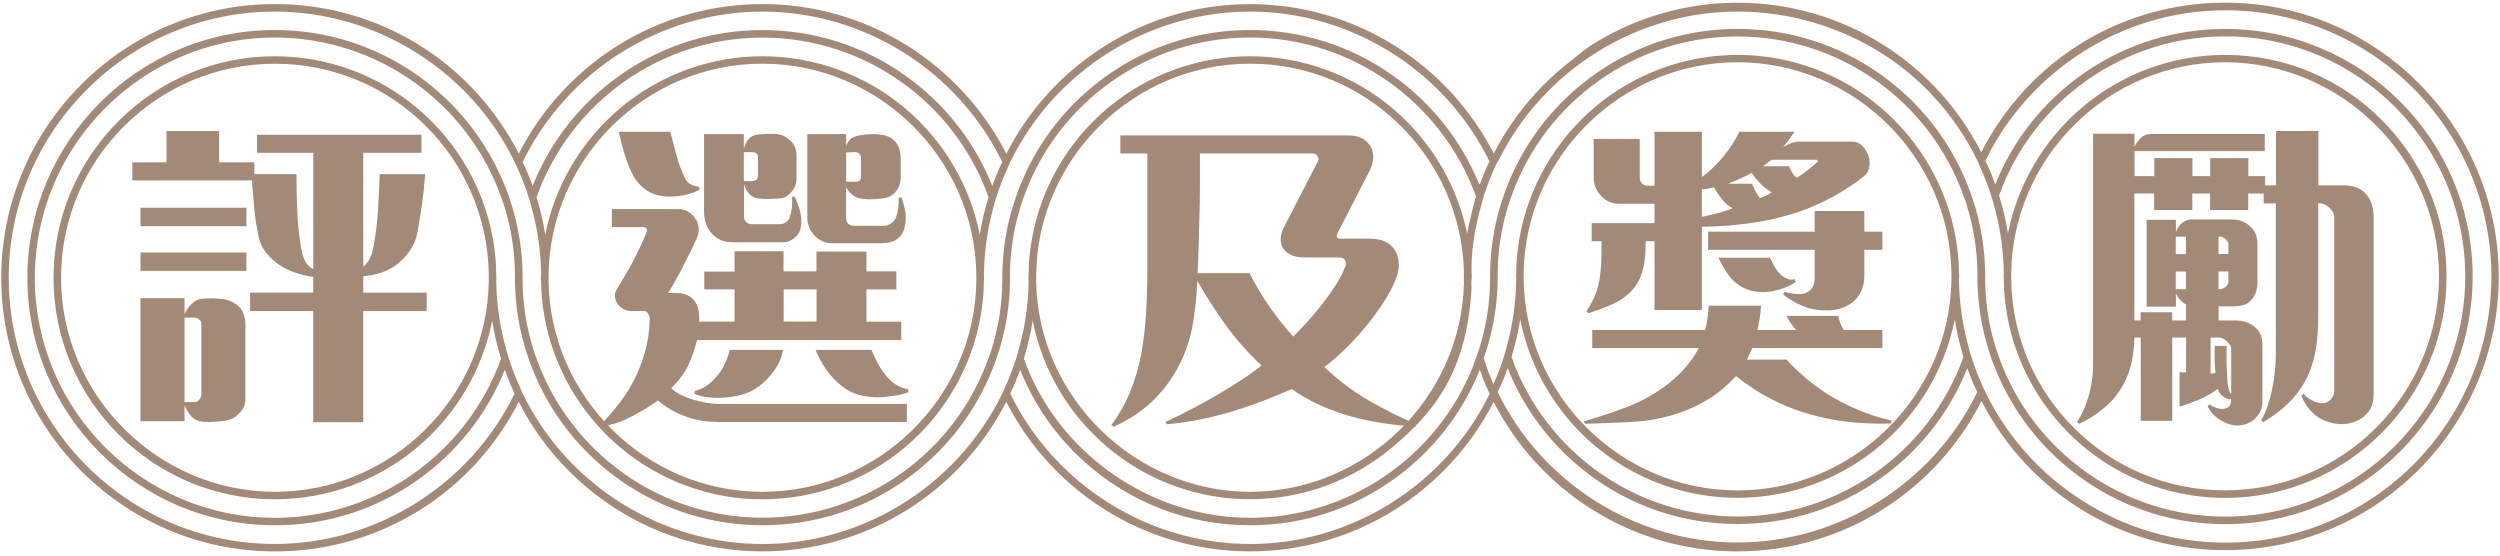 <svg width="328" height="73" viewBox="0 0 328 73" fill="none" xmlns="http://www.w3.org/2000/svg">
<path d="M227.947 71.367C214.663 71.367 202.308 63.609 196.493 51.614C196.429 51.46 196.352 51.306 196.281 51.152C196.211 50.998 196.14 50.851 196.07 50.69C195.544 49.549 195.089 48.356 194.679 47.023C194.666 46.984 194.653 46.94 194.64 46.901C194.403 46.799 194.198 46.664 194.005 46.523C193.884 46.799 193.755 47.068 193.633 47.35C193.614 47.395 193.601 47.433 193.582 47.478C193.544 47.619 193.473 47.741 193.371 47.844C193.364 47.844 193.358 47.856 193.345 47.863C188.645 59.904 176.97 67.937 164 67.937C151.03 67.937 138.81 59.551 134.328 47.061C134.841 45.407 135.232 43.734 135.495 42.073C136.752 48.472 140.175 54.313 145.189 58.576C150.434 63.045 157.114 65.501 164 65.501C170.886 65.501 177.515 63.051 182.766 58.602C187.786 54.345 192.46 49.158 193.069 37.758C193.063 37.585 193.05 37.419 193.044 37.252C193.063 36.983 193.063 36.694 193.063 36.438C193.063 36.181 193.063 35.886 193.044 35.63C193.024 34.271 192.883 32.841 192.627 31.373C191.454 24.737 187.947 18.659 182.766 14.267C177.522 9.824 170.86 7.381 164 7.381C157.14 7.381 150.446 9.83 145.202 14.286C140.015 18.691 136.527 24.782 135.373 31.443C135.097 33.001 134.956 34.534 134.956 35.989V36.015C134.931 36.156 134.931 36.309 134.931 36.451C134.931 36.592 134.931 36.745 134.956 36.867C134.912 39.932 134.482 42.932 133.668 45.779C133.572 46.177 133.456 46.606 133.321 47.042C132.873 48.389 132.417 49.581 131.924 50.684C131.86 50.838 131.789 50.985 131.719 51.139C131.648 51.293 131.578 51.447 131.513 51.594C125.692 63.609 113.337 71.373 100.034 71.373C86.73 71.373 74.369 63.609 68.554 51.594C68.509 51.492 68.464 51.389 68.419 51.286C68.329 51.088 68.233 50.883 68.162 50.671C67.643 49.549 67.188 48.363 66.765 47.029C66.624 46.638 66.521 46.26 66.393 45.766C65.585 42.926 65.149 39.926 65.104 36.874C65.124 36.733 65.124 36.579 65.124 36.444C65.124 36.309 65.124 36.149 65.104 36.027C65.104 34.553 64.963 33.014 64.688 31.443C63.533 24.782 60.039 18.691 54.859 14.286C49.614 9.83 42.94 7.381 36.061 7.381C20.051 7.375 7.023 20.416 7.023 36.444C7.023 52.473 20.051 65.507 36.067 65.507C42.953 65.507 49.633 63.045 54.878 58.583C59.892 54.313 63.316 48.472 64.572 42.08C64.829 43.734 65.22 45.407 65.739 47.061C61.257 59.544 49.339 67.937 36.067 67.937C18.705 67.937 4.574 53.813 4.574 36.444C4.574 19.076 18.705 4.926 36.067 4.926C49.351 4.926 61.283 13.338 65.752 25.859C65.848 26.115 65.931 26.372 66.021 26.635C66.072 26.795 66.13 26.962 66.188 27.122C67.079 30.014 67.541 33.008 67.56 36.027V36.861C67.579 38.432 67.714 40.002 67.957 41.528C68.272 43.49 68.746 45.362 69.361 47.074C69.47 47.414 69.612 47.812 69.778 48.215C72.125 54.242 76.183 59.391 81.511 63.103C86.967 66.905 93.372 68.912 100.04 68.912C106.708 68.912 113.113 66.905 118.569 63.103C123.897 59.391 127.955 54.242 130.302 48.215C130.468 47.805 130.609 47.408 130.718 47.074C131.334 45.356 131.808 43.49 132.123 41.522C132.36 39.99 132.494 38.419 132.514 36.848V36.021C132.533 32.995 132.995 30.001 133.886 27.116C133.95 26.936 134.008 26.763 134.065 26.59C134.149 26.34 134.232 26.096 134.322 25.846C138.79 13.325 150.722 4.919 164.006 4.919C177.291 4.919 189.197 13.331 193.672 25.852C193.762 26.096 193.845 26.346 193.928 26.596C193.935 26.616 193.941 26.641 193.948 26.66C194.114 26.199 194.3 25.744 194.518 25.308C194.435 25.09 194.358 24.872 194.262 24.66C191.915 18.627 187.857 13.472 182.529 9.754C177.073 5.952 170.668 3.938 164 3.938C157.332 3.938 150.921 5.952 145.465 9.754C140.124 13.472 136.066 18.627 133.719 24.654C133.572 24.987 133.437 25.359 133.321 25.756C132.674 27.584 132.193 29.469 131.898 31.347C131.655 32.873 131.526 34.444 131.501 36.021V36.848C131.481 39.861 131.02 42.849 130.129 45.709L130.084 45.856C129.968 46.221 129.847 46.606 129.693 46.972C125.262 59.499 113.344 67.924 100.034 67.924C86.724 67.924 74.824 59.506 70.368 46.965C70.214 46.606 70.099 46.221 69.983 45.856L69.938 45.709C69.047 42.836 68.586 39.855 68.566 36.848V36.015C68.547 34.444 68.412 32.873 68.169 31.347C67.874 29.501 67.4 27.616 66.765 25.756L66.752 25.731C66.624 25.372 66.496 25 66.342 24.66C63.995 18.627 59.937 13.472 54.596 9.754C49.14 5.952 42.728 3.938 36.061 3.938C18.16 3.945 3.593 18.524 3.593 36.444C3.593 54.364 18.16 68.918 36.067 68.918C42.735 68.918 49.146 66.911 54.602 63.109C59.853 59.455 63.873 54.409 66.233 48.504C66.566 49.517 67.002 50.569 67.521 51.633C61.693 63.622 49.351 71.367 36.061 71.367C16.814 71.367 1.144 55.698 1.144 36.444C1.144 17.191 16.814 1.521 36.067 1.521C49.371 1.521 61.732 9.285 67.547 21.3C67.611 21.454 67.682 21.602 67.752 21.749C67.823 21.903 67.893 22.063 67.964 22.217C68.541 23.519 68.996 24.718 69.361 25.878C69.47 26.231 69.618 26.699 69.733 27.167C70.528 30.039 70.958 33.027 70.996 36.015C70.971 36.156 70.971 36.309 70.971 36.451C70.971 36.592 70.971 36.745 70.996 36.867C70.996 38.348 71.131 39.842 71.413 41.432C72.567 48.087 76.061 54.178 81.242 58.589C86.486 63.058 93.167 65.513 100.04 65.513C106.913 65.513 113.606 63.051 118.851 58.589C124.038 54.178 127.519 48.081 128.667 41.432C128.942 39.842 129.084 38.361 129.084 36.906V36.88C129.103 36.739 129.103 36.585 129.103 36.451C129.103 36.316 129.103 36.156 129.084 36.034C129.128 33.02 129.552 30.039 130.347 27.16C130.462 26.692 130.603 26.231 130.718 25.878C131.09 24.673 131.565 23.442 132.135 22.211C132.206 22.006 132.302 21.8 132.392 21.602C132.437 21.499 132.482 21.403 132.526 21.3C138.342 9.285 150.696 1.521 164.006 1.521C177.316 1.521 189.639 9.279 195.467 21.275C195.531 21.429 195.602 21.582 195.679 21.736C195.743 21.878 195.813 22.025 195.871 22.172C195.942 22.096 196.012 22.025 196.095 21.961C196.192 21.615 196.365 21.288 196.621 21.031C202.494 9.17 214.759 1.521 227.954 1.521C247.214 1.521 263.55 17.191 263.55 36.444C263.55 36.842 263.511 39.419 263.665 40.047C263.787 38.861 263.858 37.662 263.858 36.444C263.858 16.646 247.752 0.54 227.954 0.54C221.19 0.54 214.599 2.445 208.886 6.041C203.398 9.503 198.936 14.376 195.98 20.146C193.024 14.376 188.568 9.503 183.074 6.041C177.361 2.445 170.77 0.54 164.006 0.54C157.242 0.54 150.639 2.445 144.933 6.041C139.432 9.51 134.976 14.389 132.033 20.166C129.077 14.389 124.615 9.51 119.12 6.041C113.401 2.438 106.804 0.534 100.034 0.534C93.263 0.534 86.666 2.438 80.96 6.035C75.459 9.503 71.003 14.383 68.066 20.159C61.873 8.048 49.633 0.534 36.067 0.534C16.269 0.534 0.163 16.639 0.163 36.444C0.163 56.249 16.269 72.348 36.067 72.348C49.633 72.348 61.873 64.834 68.06 52.723C71.003 58.499 75.459 63.378 80.953 66.841C86.666 70.437 93.263 72.342 100.027 72.342C106.791 72.342 113.395 70.437 119.107 66.841C124.608 63.378 129.071 58.499 132.02 52.723C134.963 58.499 139.419 63.378 144.92 66.841C150.626 70.437 157.223 72.342 163.994 72.342C170.764 72.342 177.349 70.437 183.061 66.841C188.549 63.378 193.012 58.506 195.967 52.736C198.923 58.506 203.379 63.378 208.873 66.841C214.586 70.437 221.177 72.342 227.941 72.342C242.206 72.342 254.535 63.975 260.325 51.902C260.139 51.485 259.972 51.062 259.844 50.626C254.394 62.834 242.149 71.361 227.941 71.361L227.947 71.367ZM135.944 36.047C136.143 20.781 148.728 8.356 164.006 8.356C179.285 8.356 191.652 20.595 192.069 35.623C192.05 35.893 192.05 36.181 192.05 36.438C192.05 36.694 192.05 36.989 192.069 37.246C191.659 52.287 179.067 64.526 164.006 64.526C148.946 64.526 136.143 52.101 135.944 36.835V36.047ZM64.13 36.835C63.937 52.101 51.345 64.526 36.067 64.526C20.789 64.526 8.011 51.928 8.011 36.444C8.011 20.961 20.596 8.362 36.067 8.362C51.538 8.362 63.931 20.788 64.13 36.053V36.842V36.835ZM128.096 36.835C127.904 52.101 115.312 64.526 100.034 64.526C84.755 64.526 72.17 52.101 71.971 36.835V36.047C72.17 20.781 84.755 8.356 100.034 8.356C115.312 8.356 127.897 20.781 128.096 36.047V36.835ZM128.545 30.789C127.282 24.384 123.852 18.544 118.838 14.286C113.594 9.83 106.919 7.381 100.04 7.381C93.16 7.381 86.499 9.83 81.254 14.286C76.234 18.55 72.798 24.391 71.535 30.796C71.272 29.122 70.887 27.468 70.394 25.872C74.856 13.344 86.762 4.932 100.04 4.932C113.318 4.932 125.256 13.344 129.693 25.872C129.193 27.468 128.808 29.122 128.551 30.796L128.545 30.789ZM100.034 1.521C113.318 1.521 125.666 9.266 131.494 21.256C130.988 22.294 130.552 23.346 130.186 24.391C127.827 18.473 123.807 13.421 118.562 9.76C113.106 5.958 106.701 3.945 100.034 3.945C93.366 3.945 86.961 5.958 81.505 9.76C76.254 13.421 72.24 18.473 69.881 24.391C69.515 23.339 69.079 22.288 68.573 21.256C74.407 9.266 86.749 1.521 100.034 1.521ZM164 71.367C150.716 71.367 138.367 63.622 132.546 51.633C133.065 50.569 133.495 49.517 133.834 48.504C136.194 54.409 140.214 59.455 145.465 63.109C150.927 66.911 157.332 68.918 164 68.918C170.668 68.918 177.073 66.911 182.529 63.109C187.78 59.455 191.793 54.403 194.153 48.498C194.557 49.677 194.98 50.709 195.441 51.658C189.607 63.635 177.272 71.373 164.006 71.373L164 71.367Z" fill="#A38A77"/>
<path d="M291.933 0.348C278.366 0.348 266.127 7.862 259.94 19.973C256.997 14.197 252.541 9.318 247.047 5.856C241.334 2.259 234.737 0.355 227.973 0.355C221.209 0.355 214.605 2.259 208.893 5.856C203.392 9.318 195.384 20.916 195.461 21.07C194.941 22.134 194.512 23.186 194.172 24.198C194.153 24.154 194.134 24.115 194.121 24.07C193.96 24.538 193.794 25.006 193.614 25.474C193.634 25.532 193.659 25.583 193.678 25.641C193.165 27.295 192.172 31.988 192.005 33.008C192.55 33.367 192.864 36.111 193.076 36.739C192.864 33.123 193.633 29.392 194.339 26.93C194.435 26.532 194.55 26.103 194.685 25.667C195.134 24.32 195.589 23.128 196.083 22.025C196.147 21.871 196.217 21.724 196.288 21.57C196.358 21.416 196.429 21.262 196.493 21.115C202.315 9.1 214.669 1.335 227.973 1.335C241.277 1.335 253.638 9.1 259.453 21.115C259.498 21.217 259.543 21.32 259.588 21.422C259.677 21.621 259.773 21.826 259.844 22.038C260.363 23.16 260.819 24.346 261.242 25.68C261.383 26.071 261.485 26.449 261.614 26.943C262.421 29.783 262.857 32.783 262.902 35.835C262.883 35.976 262.883 36.13 262.883 36.265C262.883 36.399 262.883 36.56 262.902 36.681C262.902 38.156 263.043 39.695 263.319 41.266C264.473 47.927 267.967 54.018 273.148 58.423C278.392 62.879 285.066 65.328 291.946 65.328C307.962 65.328 320.989 52.287 320.989 36.265C320.989 20.243 307.962 7.202 291.946 7.202C285.06 7.202 278.379 9.664 273.135 14.126C268.121 18.396 264.697 24.237 263.441 30.629C263.184 28.975 262.793 27.302 262.274 25.648C266.755 13.165 278.674 4.772 291.946 4.772C309.308 4.772 323.439 18.896 323.439 36.265C323.439 53.633 309.314 67.777 291.946 67.777C278.661 67.777 266.73 59.365 262.261 46.844C262.165 46.587 262.082 46.331 261.992 46.068C261.941 45.907 261.883 45.741 261.825 45.581C260.934 42.689 260.472 39.695 260.453 36.675V35.842C260.434 34.271 260.299 32.7 260.056 31.174C259.741 29.212 259.267 27.34 258.651 25.628C258.536 25.288 258.401 24.891 258.235 24.487C255.888 18.46 251.83 13.312 246.502 9.6C241.046 5.798 234.641 3.791 227.973 3.791C221.305 3.791 214.9 5.798 209.444 9.6C204.116 13.312 200.058 18.46 197.711 24.487C197.544 24.897 197.403 25.295 197.294 25.628C196.679 27.346 196.204 29.212 195.89 31.18C195.653 32.713 195.518 34.284 195.499 35.855V36.681C195.48 39.708 195.018 42.702 194.127 45.587C194.063 45.767 194.005 45.94 193.948 46.113C193.864 46.363 193.781 46.606 193.691 46.856C193.582 47.158 193.473 47.453 193.351 47.748C193.48 48.325 193.582 48.908 193.678 49.492C193.89 49.017 194.095 48.543 194.281 48.055C194.429 47.722 194.563 47.35 194.679 46.953C195.326 45.125 195.807 43.24 196.102 41.362C196.346 39.836 196.474 38.265 196.499 36.688V35.861C196.519 32.847 196.98 29.86 197.871 27L197.916 26.853C198.032 26.487 198.154 26.103 198.307 25.737C202.738 13.209 214.656 4.785 227.967 4.785C241.277 4.785 253.176 13.203 257.632 25.744C257.786 26.103 257.901 26.487 258.017 26.853L258.062 27C258.953 29.873 259.414 32.854 259.434 35.861V36.694C259.453 38.265 259.588 39.836 259.831 41.362C260.126 43.208 260.601 45.093 261.235 46.953L261.248 46.978C261.376 47.337 261.505 47.709 261.658 48.049C264.005 54.082 268.063 59.237 273.404 62.955C278.86 66.757 285.272 68.771 291.939 68.771C309.846 68.771 324.413 54.191 324.413 36.271C324.413 18.351 309.846 3.797 291.939 3.797C285.272 3.797 278.86 5.804 273.404 9.606C268.153 13.261 264.133 18.306 261.774 24.211C261.44 23.198 261.004 22.147 260.485 21.083C266.313 9.093 278.655 1.348 291.946 1.348C311.206 1.348 326.869 17.011 326.869 36.271C326.869 55.531 311.206 71.194 291.946 71.194C278.642 71.194 266.281 63.43 260.466 51.415C260.402 51.261 260.331 51.114 260.261 50.966C260.19 50.812 260.12 50.652 260.049 50.498C259.472 49.197 259.017 47.998 258.651 46.837C258.542 46.485 258.395 46.017 258.28 45.548C257.485 42.676 257.055 39.688 257.017 36.701C257.042 36.56 257.042 36.406 257.042 36.265C257.042 36.124 257.042 35.97 257.017 35.848C257.017 34.367 256.882 32.873 256.6 31.283C255.446 24.628 251.952 18.537 246.771 14.126C241.527 9.657 234.846 7.202 227.973 7.202C221.1 7.202 214.406 9.664 209.162 14.126C203.975 18.537 200.494 24.634 199.346 31.283C199.07 32.873 198.929 34.354 198.929 35.81V35.835C198.91 35.976 198.91 36.13 198.91 36.265C198.91 36.399 198.91 36.56 198.929 36.681C198.884 39.695 198.461 42.676 197.666 45.555C197.551 46.023 197.41 46.485 197.294 46.837C196.923 48.042 196.448 49.273 195.877 50.505C195.807 50.71 195.711 50.915 195.621 51.114C195.576 51.216 195.403 52.96 195.557 53.325C195.698 53.069 195.845 52.813 195.98 52.556C198.936 58.333 203.398 63.212 208.893 66.68C214.605 70.284 221.203 72.181 227.973 72.181C234.743 72.181 241.341 70.277 247.047 66.68C252.548 63.212 257.004 58.333 259.94 52.556C266.134 64.667 278.373 72.181 291.933 72.181C311.731 72.181 327.837 56.076 327.837 36.278C327.837 16.479 311.731 0.348 291.933 0.348ZM263.87 35.861C264.063 20.595 276.655 8.17 291.933 8.17C307.211 8.17 319.996 20.768 319.996 36.252C319.996 51.736 307.41 64.334 291.933 64.334C276.456 64.334 264.069 51.909 263.87 36.643V35.855V35.861ZM199.904 35.861C200.096 20.595 212.688 8.17 227.967 8.17C243.245 8.17 255.83 20.595 256.029 35.861V36.65C255.83 51.915 243.245 64.34 227.967 64.34C212.688 64.34 200.103 51.915 199.904 36.65V35.861ZM199.455 41.907C200.718 48.312 204.148 54.153 209.162 58.41C214.406 62.866 221.081 65.315 227.96 65.315C234.84 65.315 241.501 62.866 246.746 58.41C251.766 54.146 255.202 48.305 256.465 41.9C256.728 43.574 257.113 45.228 257.606 46.824C253.144 59.352 241.238 67.764 227.96 67.764C214.682 67.764 202.744 59.352 198.307 46.824C198.807 45.228 199.192 43.574 199.449 41.9L199.455 41.907ZM227.96 71.175C214.669 71.175 202.327 63.43 196.499 51.441C197.006 50.402 197.442 49.35 197.807 48.305C200.167 54.223 204.187 59.275 209.431 62.936C214.887 66.738 221.292 68.751 227.96 68.751C234.628 68.751 241.033 66.738 246.489 62.936C251.74 59.275 255.754 54.223 258.113 48.305C258.478 49.357 258.914 50.408 259.421 51.441C253.593 63.43 241.251 71.175 227.967 71.175H227.96Z" fill="#A38A77"/>
<path d="M47.652 40.803V55.389H41.094V40.803H32.81V38.386H41.094V36.316C40.343 36.232 39.581 36.059 38.805 35.796C38.029 35.54 37.311 35.194 36.644 34.758C35.984 34.296 35.407 33.764 34.919 33.161C34.432 32.559 34.099 31.853 33.926 31.045C33.669 29.84 33.477 28.616 33.361 27.378C33.246 26.141 33.143 24.903 33.06 23.666H17.359V21.294H21.847V17.197H28.752V21.294H33.368V22.845H38.895C38.895 24.486 38.933 26.134 39.004 27.788C39.074 29.442 39.254 31.09 39.542 32.732C39.625 33.251 39.779 33.738 39.997 34.2C40.215 34.661 40.581 35.033 41.1 35.322V20.05H33.721V17.678H55.295V20.05H47.659V34.982C48.031 34.668 48.319 34.309 48.524 33.905C48.723 33.501 48.871 33.071 48.954 32.61C49.268 31 49.48 29.378 49.582 27.756C49.685 26.134 49.762 24.499 49.819 22.858H55.776C55.692 24.128 55.558 25.39 55.385 26.654C55.212 27.923 55.013 29.173 54.782 30.411C54.641 31.244 54.352 32.001 53.916 32.674C53.487 33.353 52.98 33.931 52.403 34.424C51.743 35.001 50.993 35.431 50.159 35.719C49.326 36.008 48.492 36.181 47.659 36.239V38.399H55.987V40.816H47.659L47.652 40.803ZM18.436 29.673V27.256H32.329V29.673H18.436ZM18.436 35.54V33.123H32.329V35.54H18.436ZM31.38 54.223C30.861 54.8 30.201 55.127 29.393 55.216C28.989 55.274 28.547 55.319 28.053 55.345C27.566 55.37 27.117 55.37 26.713 55.345C26.02 55.287 25.488 55.05 25.116 54.633C24.744 54.216 24.443 53.735 24.212 53.19V55.261H18.429V39.124H24.212V41.195C24.411 40.733 24.712 40.303 25.116 39.9C25.52 39.496 25.95 39.265 26.412 39.207C26.899 39.149 27.405 39.13 27.925 39.143C28.444 39.156 28.918 39.194 29.348 39.252C30.297 39.425 31.047 39.842 31.592 40.502C31.996 41.079 32.195 41.785 32.195 42.618V52.325C32.195 53.101 31.919 53.735 31.374 54.223H31.38ZM26.418 42.4C26.418 42.259 26.322 42.099 26.136 41.925C25.95 41.752 25.751 41.669 25.552 41.669H24.212V52.761H25.552C25.783 52.761 25.982 52.652 26.155 52.44C26.328 52.222 26.412 52.017 26.412 51.812V42.406L26.418 42.4Z" fill="#A38A77"/>
<path d="M94.052 55.351C92.616 55.351 91.237 55.114 89.929 54.639C88.621 54.165 87.416 53.466 86.326 52.549C85.204 53.325 84.037 54.03 82.832 54.665C81.626 55.3 80.357 55.729 79.036 55.96L78.863 55.659C79.639 54.883 80.395 54.017 81.126 53.069C81.857 52.12 82.473 51.197 82.96 50.305C83.652 49.01 84.197 47.657 84.601 46.247C85.005 44.836 85.217 43.343 85.249 41.759C85.249 41.586 85.178 41.387 85.031 41.156C84.89 40.925 84.717 40.81 84.511 40.81H82.915C82.511 40.81 82.146 40.727 81.812 40.554C81.479 40.38 81.216 40.15 81.011 39.861C80.838 39.605 80.729 39.291 80.69 38.931C80.645 38.572 80.742 38.22 80.972 37.874C81.287 37.354 81.633 36.777 82.011 36.149C82.383 35.514 82.742 34.867 83.088 34.206C83.434 33.546 83.755 32.892 84.056 32.244C84.358 31.597 84.608 31.013 84.813 30.494C84.896 30.353 84.903 30.199 84.832 30.039C84.762 29.879 84.621 29.802 84.422 29.802H80.28V27.43H88.999C89.544 27.43 90.019 27.577 90.423 27.859C90.827 28.148 91.141 28.494 91.372 28.898C91.776 29.673 91.776 30.494 91.372 31.36C91.115 31.937 90.827 32.539 90.506 33.174C90.186 33.809 89.871 34.431 89.557 35.053C89.243 35.675 88.916 36.277 88.589 36.867C88.256 37.457 87.948 37.983 87.659 38.444H88.826C89.833 38.444 90.609 38.803 91.154 39.521C91.385 39.836 91.551 40.239 91.647 40.727C91.75 41.214 91.769 41.708 91.712 42.195H96.373V37.963H92.404V35.636H96.373V32.962H102.803V35.598H107.118V33.007H113.677V35.598H117.601V37.97H113.677V42.201H118.248V44.618H91.449C91.16 45.798 90.782 46.888 90.308 47.901C89.833 48.908 89.089 49.914 88.083 50.921C88.371 51.235 88.775 51.523 89.288 51.786C89.807 52.043 90.359 52.261 90.949 52.434C91.538 52.607 92.122 52.742 92.699 52.844C93.276 52.947 93.763 52.998 94.167 52.998H118.979V55.37H94.039L94.052 55.351ZM89.974 25.551C89.326 25.711 88.672 25.788 88.012 25.788C85.826 25.846 84.185 24.942 83.095 23.07C82.896 22.698 82.691 22.262 82.492 21.775C82.293 21.287 82.107 20.781 81.953 20.262C81.793 19.742 81.652 19.223 81.524 18.71C81.396 18.191 81.274 17.716 81.158 17.287H87.935C88.224 18.383 88.506 19.434 88.775 20.46C89.051 21.48 89.429 22.48 89.916 23.461C90.09 23.807 90.346 24.057 90.692 24.217C91.038 24.378 91.385 24.467 91.731 24.499L91.776 24.89C91.231 25.179 90.634 25.403 89.987 25.557L89.974 25.551ZM101.649 48.51C101.072 49.356 100.399 50.075 99.623 50.645C98.931 51.164 98.213 51.53 97.463 51.748C96.712 51.966 95.911 52.1 95.046 52.158C94.385 52.216 93.706 52.209 93.019 52.139C92.327 52.068 91.699 51.915 91.122 51.684L91.167 51.293C91.744 51.152 92.269 50.914 92.744 50.581C93.218 50.248 93.641 49.856 94.02 49.395C94.449 48.908 94.808 48.35 95.097 47.734C95.385 47.119 95.603 46.503 95.744 45.901H102.733C102.592 46.792 102.226 47.664 101.656 48.51H101.649ZM105.06 29.802C104.977 30.379 104.701 30.853 104.239 31.225C104.041 31.372 103.816 31.501 103.573 31.616C103.329 31.732 103.092 31.789 102.861 31.789H96.129C95.007 31.789 94.103 31.417 93.411 30.667C92.718 29.917 92.372 28.942 92.372 27.731V17.588H97.591V19.531C97.732 18.986 97.95 18.543 98.238 18.216C98.527 17.883 98.969 17.691 99.578 17.633C99.924 17.607 100.303 17.581 100.72 17.569C101.136 17.556 101.547 17.562 101.951 17.588C102.354 17.646 102.707 17.761 103.008 17.934C103.31 18.107 103.579 18.306 103.81 18.537C104.271 19.082 104.502 19.684 104.502 20.351V23.499C104.502 24.134 104.246 24.737 103.726 25.314C103.496 25.544 103.258 25.724 103.015 25.852C102.771 25.98 102.489 26.045 102.175 26.045C101.745 26.07 101.303 26.096 100.861 26.109C100.412 26.122 99.976 26.102 99.546 26.045C99.085 26.019 98.681 25.82 98.341 25.461C97.995 25.102 97.751 24.679 97.61 24.185V28.5C97.61 28.731 97.706 28.936 97.892 29.128C98.078 29.314 98.315 29.411 98.604 29.411H102.399C102.63 29.411 102.867 29.327 103.111 29.154C103.355 28.981 103.521 28.782 103.605 28.551C103.893 27.744 103.996 26.84 103.906 25.833L104.252 25.788C104.541 26.365 104.778 27.006 104.964 27.712C105.15 28.417 105.188 29.116 105.073 29.802H105.06ZM99.45 20.608C99.45 20.377 99.38 20.21 99.232 20.114C99.091 20.012 98.918 19.96 98.713 19.96H97.591V23.756H98.629C99.174 23.756 99.45 23.525 99.45 23.063V20.601V20.608ZM107.131 37.957H102.816V42.188H107.131V37.957ZM118.697 29.802C118.524 30.52 118.178 31.052 117.658 31.398C117.139 31.744 116.492 31.917 115.716 31.917H109.157C108.291 31.917 107.528 31.584 106.868 30.924C106.58 30.61 106.349 30.25 106.176 29.846C106.003 29.443 105.919 29 105.919 28.507V17.588H111.01V19.14C111.183 18.678 111.427 18.351 111.741 18.146C112.055 17.947 112.414 17.819 112.818 17.755C113.767 17.581 114.69 17.556 115.581 17.671C116.447 17.787 117.094 18.12 117.524 18.665C117.953 19.21 118.171 19.915 118.171 20.781V23.281C118.171 23.884 118.011 24.435 117.697 24.923C117.267 25.5 116.761 25.846 116.184 25.961C115.722 26.045 115.241 26.102 114.741 26.134C114.235 26.166 113.728 26.147 113.209 26.09C112.664 26.032 112.215 25.865 111.869 25.596C111.523 25.32 111.234 24.987 111.003 24.583V28.507C111.003 28.936 111.119 29.238 111.35 29.411C111.548 29.552 111.798 29.629 112.081 29.629H115.921C116.267 29.629 116.588 29.526 116.889 29.327C117.19 29.128 117.415 28.853 117.556 28.507C117.697 28.135 117.8 27.724 117.857 27.276C117.915 26.827 117.928 26.391 117.902 25.961L118.248 25.878C118.479 26.455 118.652 27.083 118.768 27.776C118.883 28.468 118.851 29.141 118.684 29.802H118.697ZM119.172 51.466C118.627 51.664 118.062 51.812 117.492 51.895C116.915 51.979 116.325 52.056 115.722 52.113C114.741 52.171 113.792 52.088 112.876 51.857C111.952 51.626 111.106 51.197 110.33 50.562C109.58 49.959 108.92 49.241 108.343 48.401C107.766 47.568 107.323 46.734 107.003 45.901H114.337C114.568 46.478 114.863 47.1 115.222 47.779C115.581 48.452 116.024 49.068 116.536 49.613C117.287 50.421 118.159 50.908 119.172 51.081V51.472V51.466ZM112.959 20.653C112.959 20.48 112.888 20.319 112.741 20.178C112.593 20.037 112.452 19.96 112.311 19.96L111.016 20.005V23.846H112.183C112.702 23.846 112.959 23.647 112.959 23.243V20.653Z" fill="#A38A77"/>
<path d="M185.703 55.999C184.234 55.883 182.785 55.717 181.343 55.505C179.907 55.287 178.503 54.986 177.137 54.601C175.771 54.21 174.444 53.729 173.168 53.158C171.886 52.581 170.655 51.876 169.482 51.043C168.244 51.588 166.949 52.12 165.596 52.639C164.244 53.158 162.865 53.627 161.455 54.043C160.044 54.46 158.634 54.806 157.223 55.082C155.813 55.358 154.434 55.55 153.081 55.665L152.908 55.364C153.973 54.877 155.095 54.319 156.274 53.703C157.454 53.088 158.614 52.447 159.749 51.78C160.884 51.12 161.955 50.459 162.961 49.793C163.968 49.132 164.814 48.51 165.507 47.94C163.724 46.273 162.154 44.503 160.801 42.631C159.448 40.759 158.211 38.836 157.089 36.848C157.005 38.919 156.794 40.874 156.46 42.714C156.127 44.554 155.563 46.254 154.755 47.805C153.889 49.53 152.754 51.094 151.344 52.485C149.933 53.883 148.177 55.05 146.08 56.005L145.824 55.749C146.862 54.338 147.683 52.87 148.305 51.344C148.92 49.818 149.388 48.222 149.709 46.555C150.023 44.83 150.241 43.035 150.357 41.182C150.472 39.329 150.53 37.361 150.53 35.29V20.133H146.991V17.761H176.893C177.669 17.761 178.31 17.915 178.817 18.216C179.317 18.518 179.689 18.915 179.92 19.402C180.118 19.832 180.202 20.3 180.157 20.807C180.112 21.313 179.977 21.807 179.746 22.294L175.387 30.796C175.329 30.943 175.348 31.065 175.451 31.161C175.553 31.264 175.662 31.315 175.771 31.315H179.785C180.618 31.315 181.304 31.462 181.837 31.744C182.369 32.033 182.779 32.424 183.068 32.911C183.356 33.399 183.503 33.976 183.523 34.636C183.536 35.296 183.401 35.976 183.112 36.662C182.708 37.669 182.157 38.707 181.452 39.772C180.747 40.836 179.977 41.881 179.144 42.9C178.31 43.92 177.425 44.888 176.489 45.792C175.553 46.696 174.643 47.484 173.752 48.145C175.566 49.87 177.483 51.325 179.516 52.505C181.542 53.684 183.638 54.736 185.792 55.653L185.709 55.999H185.703ZM176.47 35.072C176.611 34.726 176.624 34.424 176.489 34.168C176.361 33.911 176.092 33.777 175.688 33.777H171.155C170.379 33.777 169.745 33.649 169.257 33.386C168.77 33.129 168.424 32.783 168.219 32.347C167.905 31.597 167.975 30.764 168.437 29.847L172.925 21.127C173.04 20.928 173.021 20.71 172.861 20.48C172.7 20.249 172.495 20.133 172.232 20.133H157.428V23.737C157.428 25.045 157.416 26.391 157.383 27.769C157.358 29.148 157.319 30.533 157.274 31.911C157.23 33.29 157.178 34.604 157.121 35.835H163.936C165.43 38.797 167.347 41.573 169.674 44.163C170.277 43.561 170.924 42.875 171.617 42.112C172.309 41.349 172.97 40.56 173.604 39.739C174.239 38.919 174.803 38.105 175.31 37.303C175.816 36.495 176.194 35.752 176.451 35.059L176.47 35.072Z" fill="#A38A77"/>
<path d="M248.137 55.563C246.066 55.621 244.117 55.544 242.29 55.326C240.462 55.108 238.699 54.742 237 54.223C235.359 53.736 233.788 53.095 232.275 52.3C230.762 51.511 229.262 50.524 227.768 49.344C226.614 50.581 225.421 51.581 224.184 52.344C222.946 53.107 221.651 53.717 220.298 54.178C218.369 54.839 216.375 55.23 214.297 55.345C212.227 55.46 210.111 55.544 207.957 55.601L207.783 55.3C209.54 54.781 211.316 54.191 213.111 53.531C214.907 52.87 216.586 51.992 218.138 50.895C219.087 50.235 219.965 49.472 220.773 48.607C221.581 47.741 222.286 46.767 222.889 45.67H208.905V43.298H223.709C223.85 42.811 223.959 42.291 224.03 41.746C224.1 41.201 224.152 40.65 224.184 40.105H231.044C231.018 40.682 230.961 41.227 230.871 41.746C230.781 42.266 230.685 42.785 230.57 43.298H235.66C235.404 43.009 235.167 42.715 234.949 42.413C234.731 42.112 234.551 41.785 234.41 41.445H241.187C241.27 42.048 241.501 42.67 241.879 43.298H246.97V45.67H229.884C229.8 45.901 229.685 46.164 229.537 46.472C229.39 46.773 229.281 47.01 229.191 47.183H234.41C235.186 48.049 236.013 48.844 236.891 49.581C237.77 50.312 238.667 50.985 239.59 51.588C242.264 53.287 245.117 54.479 248.137 55.172V55.563ZM245.162 20.48C245.303 20.967 245.335 21.461 245.245 21.948C245.162 22.435 244.912 22.839 244.514 23.153C241.898 25.199 239.033 26.75 235.929 27.814C233.942 28.475 231.903 28.956 229.8 29.257C227.697 29.558 225.53 29.725 223.286 29.751V40.669H217.074V31.648H215.907C215.907 32.309 215.887 32.944 215.843 33.546C215.798 34.149 215.708 34.739 215.56 35.316C215.272 36.495 214.714 37.502 213.881 38.336C213.188 39.028 212.368 39.573 211.419 39.977C210.47 40.381 209.463 40.753 208.399 41.099L208.142 40.842C208.687 40.009 209.091 39.252 209.348 38.579C209.604 37.906 209.809 37.06 209.95 36.053C210.034 35.335 210.085 34.611 210.104 33.873C210.117 33.142 210.124 32.399 210.124 31.648H208.828V29.276H217.074V26.731H212.412C211.867 26.731 211.374 26.616 210.944 26.385C210.515 26.154 210.156 25.853 209.867 25.481C209.322 24.82 209.059 24.025 209.091 23.108V18.229H215.131V23.365C215.131 23.621 215.233 23.852 215.432 24.057C215.631 24.256 215.862 24.359 216.125 24.359H217.074V17.28H223.286V23.237C224.293 22.487 225.235 21.583 226.114 20.518C226.992 19.454 227.691 18.377 228.204 17.28H235.455C235.256 17.569 235 17.922 234.698 18.338C234.397 18.755 234.147 19.082 233.942 19.306C234.314 19.076 234.673 18.896 235.019 18.768C235.365 18.64 235.737 18.576 236.141 18.576H242.918C243.495 18.576 243.969 18.768 244.341 19.159C244.713 19.55 244.989 19.986 245.162 20.473V20.48ZM227.338 27.34C226.761 27.026 226.28 26.616 225.896 26.109C225.505 25.609 225.171 25.096 224.883 24.577C224.626 24.634 224.357 24.692 224.081 24.75C223.806 24.808 223.543 24.833 223.28 24.833V28.456C223.94 28.314 224.62 28.154 225.306 27.981C225.992 27.808 226.671 27.59 227.332 27.334L227.338 27.34ZM246.976 32.777H244.604V36.098C244.604 37.624 244.098 38.804 243.091 39.637C242.052 40.445 240.764 40.804 239.206 40.714C238.225 40.688 237.282 40.477 236.378 40.086C235.474 39.695 234.66 39.214 233.942 38.643L234.115 38.297C234.429 38.38 234.775 38.457 235.154 38.515C235.526 38.573 235.885 38.598 236.231 38.598C236.808 38.541 237.257 38.336 237.59 37.97C237.923 37.611 238.084 37.143 238.084 36.566V32.77H224.1V30.398H238.084V27.68H244.598V30.398H246.97V32.77L246.976 32.777ZM233.32 38.021C232.474 38.265 231.615 38.361 230.755 38.303C229.492 38.22 228.383 37.727 227.434 36.835C227.005 36.406 226.627 35.925 226.312 35.393C225.998 34.861 225.71 34.335 225.447 33.816H232.224C232.422 34.245 232.647 34.675 232.89 35.091C233.134 35.508 233.442 35.874 233.82 36.194C234.051 36.367 234.301 36.502 234.577 36.605C234.852 36.707 235.147 36.714 235.461 36.624L235.59 37.015C234.929 37.444 234.173 37.784 233.326 38.028L233.32 38.021ZM232.435 25.224C231.858 24.878 231.377 24.513 230.993 24.122C230.608 23.73 230.21 23.25 229.807 22.679C229.319 22.967 228.806 23.224 228.274 23.455C227.742 23.686 227.229 23.904 226.742 24.102H229.851C229.993 24.416 230.146 24.743 230.307 25.07C230.467 25.404 230.659 25.712 230.89 26C231.121 25.917 231.397 25.801 231.711 25.654C232.025 25.513 232.275 25.365 232.442 25.224H232.435ZM238.436 21.256C238.52 21.198 238.539 21.134 238.481 21.063C238.423 20.993 238.366 20.954 238.308 20.954H232.442C232.301 21.07 232.108 21.211 231.877 21.384C231.647 21.557 231.461 21.698 231.313 21.813H234.724C234.84 22.102 234.974 22.384 235.134 22.653C235.295 22.929 235.5 23.147 235.763 23.32C236.25 23.006 236.712 22.679 237.141 22.352C237.571 22.025 238.007 21.653 238.436 21.249V21.256Z" fill="#A38A77"/>
<path d="M310.725 54.031C310.276 54.62 309.712 55.044 309.019 55.306C308.301 55.595 307.545 55.704 306.756 55.627C305.968 55.556 305.237 55.345 304.576 54.999C303.974 54.684 303.435 54.236 302.961 53.659C302.486 53.082 302.146 52.492 301.948 51.889L302.249 51.671C302.448 51.96 302.749 52.21 303.153 52.428C303.557 52.646 303.884 52.78 304.147 52.838C304.781 52.986 305.294 52.87 305.698 52.492C305.839 52.351 305.974 52.178 306.089 51.972C306.205 51.774 306.262 51.524 306.262 51.242V28.59C306.262 28.302 306.198 28.045 306.07 27.814C305.942 27.584 305.775 27.385 305.576 27.212C305.147 26.84 304.672 26.648 304.153 26.648V41.407C304.153 42.958 304.057 44.362 303.871 45.612C303.685 46.863 303.345 48.036 302.858 49.132C301.819 51.549 299.851 53.633 296.947 55.39L296.645 55.172C296.992 54.595 297.287 53.941 297.53 53.21C297.774 52.479 297.979 51.716 298.133 50.921C298.293 50.132 298.409 49.337 298.479 48.549C298.55 47.76 298.588 47.017 298.588 46.324V26.686H296.992V25.391H294.966V27.552H289.958V25.391H287.631V27.552H282.624V25.391H280.033V42.048H280.854V40.971H284.996V42.048H286.81V39.932C286.579 39.849 286.336 39.669 286.079 39.393C285.823 39.118 285.618 38.81 285.477 38.464V40.233H281.636V28.84H285.477V30.482C285.65 29.962 285.926 29.552 286.297 29.25C286.669 28.949 287.06 28.795 287.464 28.795H292.856C293.779 28.795 294.568 29.097 295.228 29.699C295.517 29.956 295.748 30.276 295.921 30.648C296.094 31.02 296.177 31.443 296.177 31.898V36.951C296.177 38.105 295.844 38.964 295.184 39.541C294.754 39.97 294.049 40.188 293.068 40.188H291.08V42.041H293.241C294.305 42.041 295.184 42.343 295.876 42.945C296.511 43.49 296.825 44.227 296.825 45.144V52.697C296.825 53.274 296.69 53.781 296.415 54.229C296.139 54.678 295.805 55.031 295.402 55.287C294.94 55.576 294.446 55.749 293.914 55.806C293.382 55.864 292.843 55.794 292.298 55.589C291.638 55.332 291.106 55.024 290.702 54.684C290.298 54.338 289.939 53.877 289.625 53.306L289.881 53.05C290.196 53.28 290.567 53.453 290.984 53.569C291.401 53.684 291.753 53.684 292.042 53.569C292.504 53.428 292.734 53.037 292.734 52.402C292.305 52.376 291.933 52.235 291.632 51.992C291.33 51.748 291.106 51.421 290.965 51.024C290.247 51.569 289.445 52.03 288.567 52.402C287.689 52.774 286.817 53.094 285.958 53.351V48.78C286.073 48.837 286.214 48.863 286.387 48.863H286.817V44.292H285.002V55.21H280.861V44.292H280.04C280.008 45.587 279.854 46.811 279.565 47.959C279.277 49.107 278.802 50.19 278.142 51.197C277.539 52.12 276.764 52.96 275.815 53.723C274.866 54.486 273.859 55.114 272.795 55.601L272.494 55.383C273.154 54.402 273.673 53.248 274.045 51.908C274.417 50.568 274.609 49.267 274.609 48.004V17.543H280.046V19.223C280.245 18.819 280.527 18.447 280.886 18.101C281.245 17.755 281.668 17.582 282.162 17.582H297.139V19.826H280.053V23.108H282.643V20.736H287.65V23.108H289.978V20.736H294.985V23.108H297.184V24.314H298.607V17.191H304.172V24.314H307.538C308.833 24.314 309.827 24.73 310.513 25.564C311.116 26.282 311.417 27.244 311.417 28.456V51.761C311.417 52.684 311.193 53.434 310.75 54.024L310.725 54.031ZM286.797 31.052H285.458V33.341H286.797V31.052ZM286.797 35.623H285.458V37.951H286.797V35.623ZM292.754 45.805C292.754 45.491 292.568 45.157 292.189 44.811C291.818 44.465 291.471 44.292 291.151 44.292H290.029V48.998H290.349C290.478 48.998 290.587 48.972 290.67 48.914C290.612 48.337 290.574 47.767 290.561 47.19C290.548 46.613 290.555 46.01 290.58 45.375H292.132C292.106 46.209 292.106 47.029 292.132 47.837C292.157 48.645 292.202 49.446 292.26 50.254C292.343 50.915 292.504 51.402 292.734 51.722V45.811L292.754 45.805ZM292.363 31.995C292.363 31.822 292.234 31.604 291.971 31.347C291.715 31.091 291.407 30.988 291.067 31.046V33.335H292.363V31.995ZM292.363 35.617H291.067V37.944C291.356 37.97 291.644 37.887 291.933 37.688C292.222 37.489 292.363 37.226 292.363 36.912V35.617Z" fill="#A38A77"/>
</svg>
